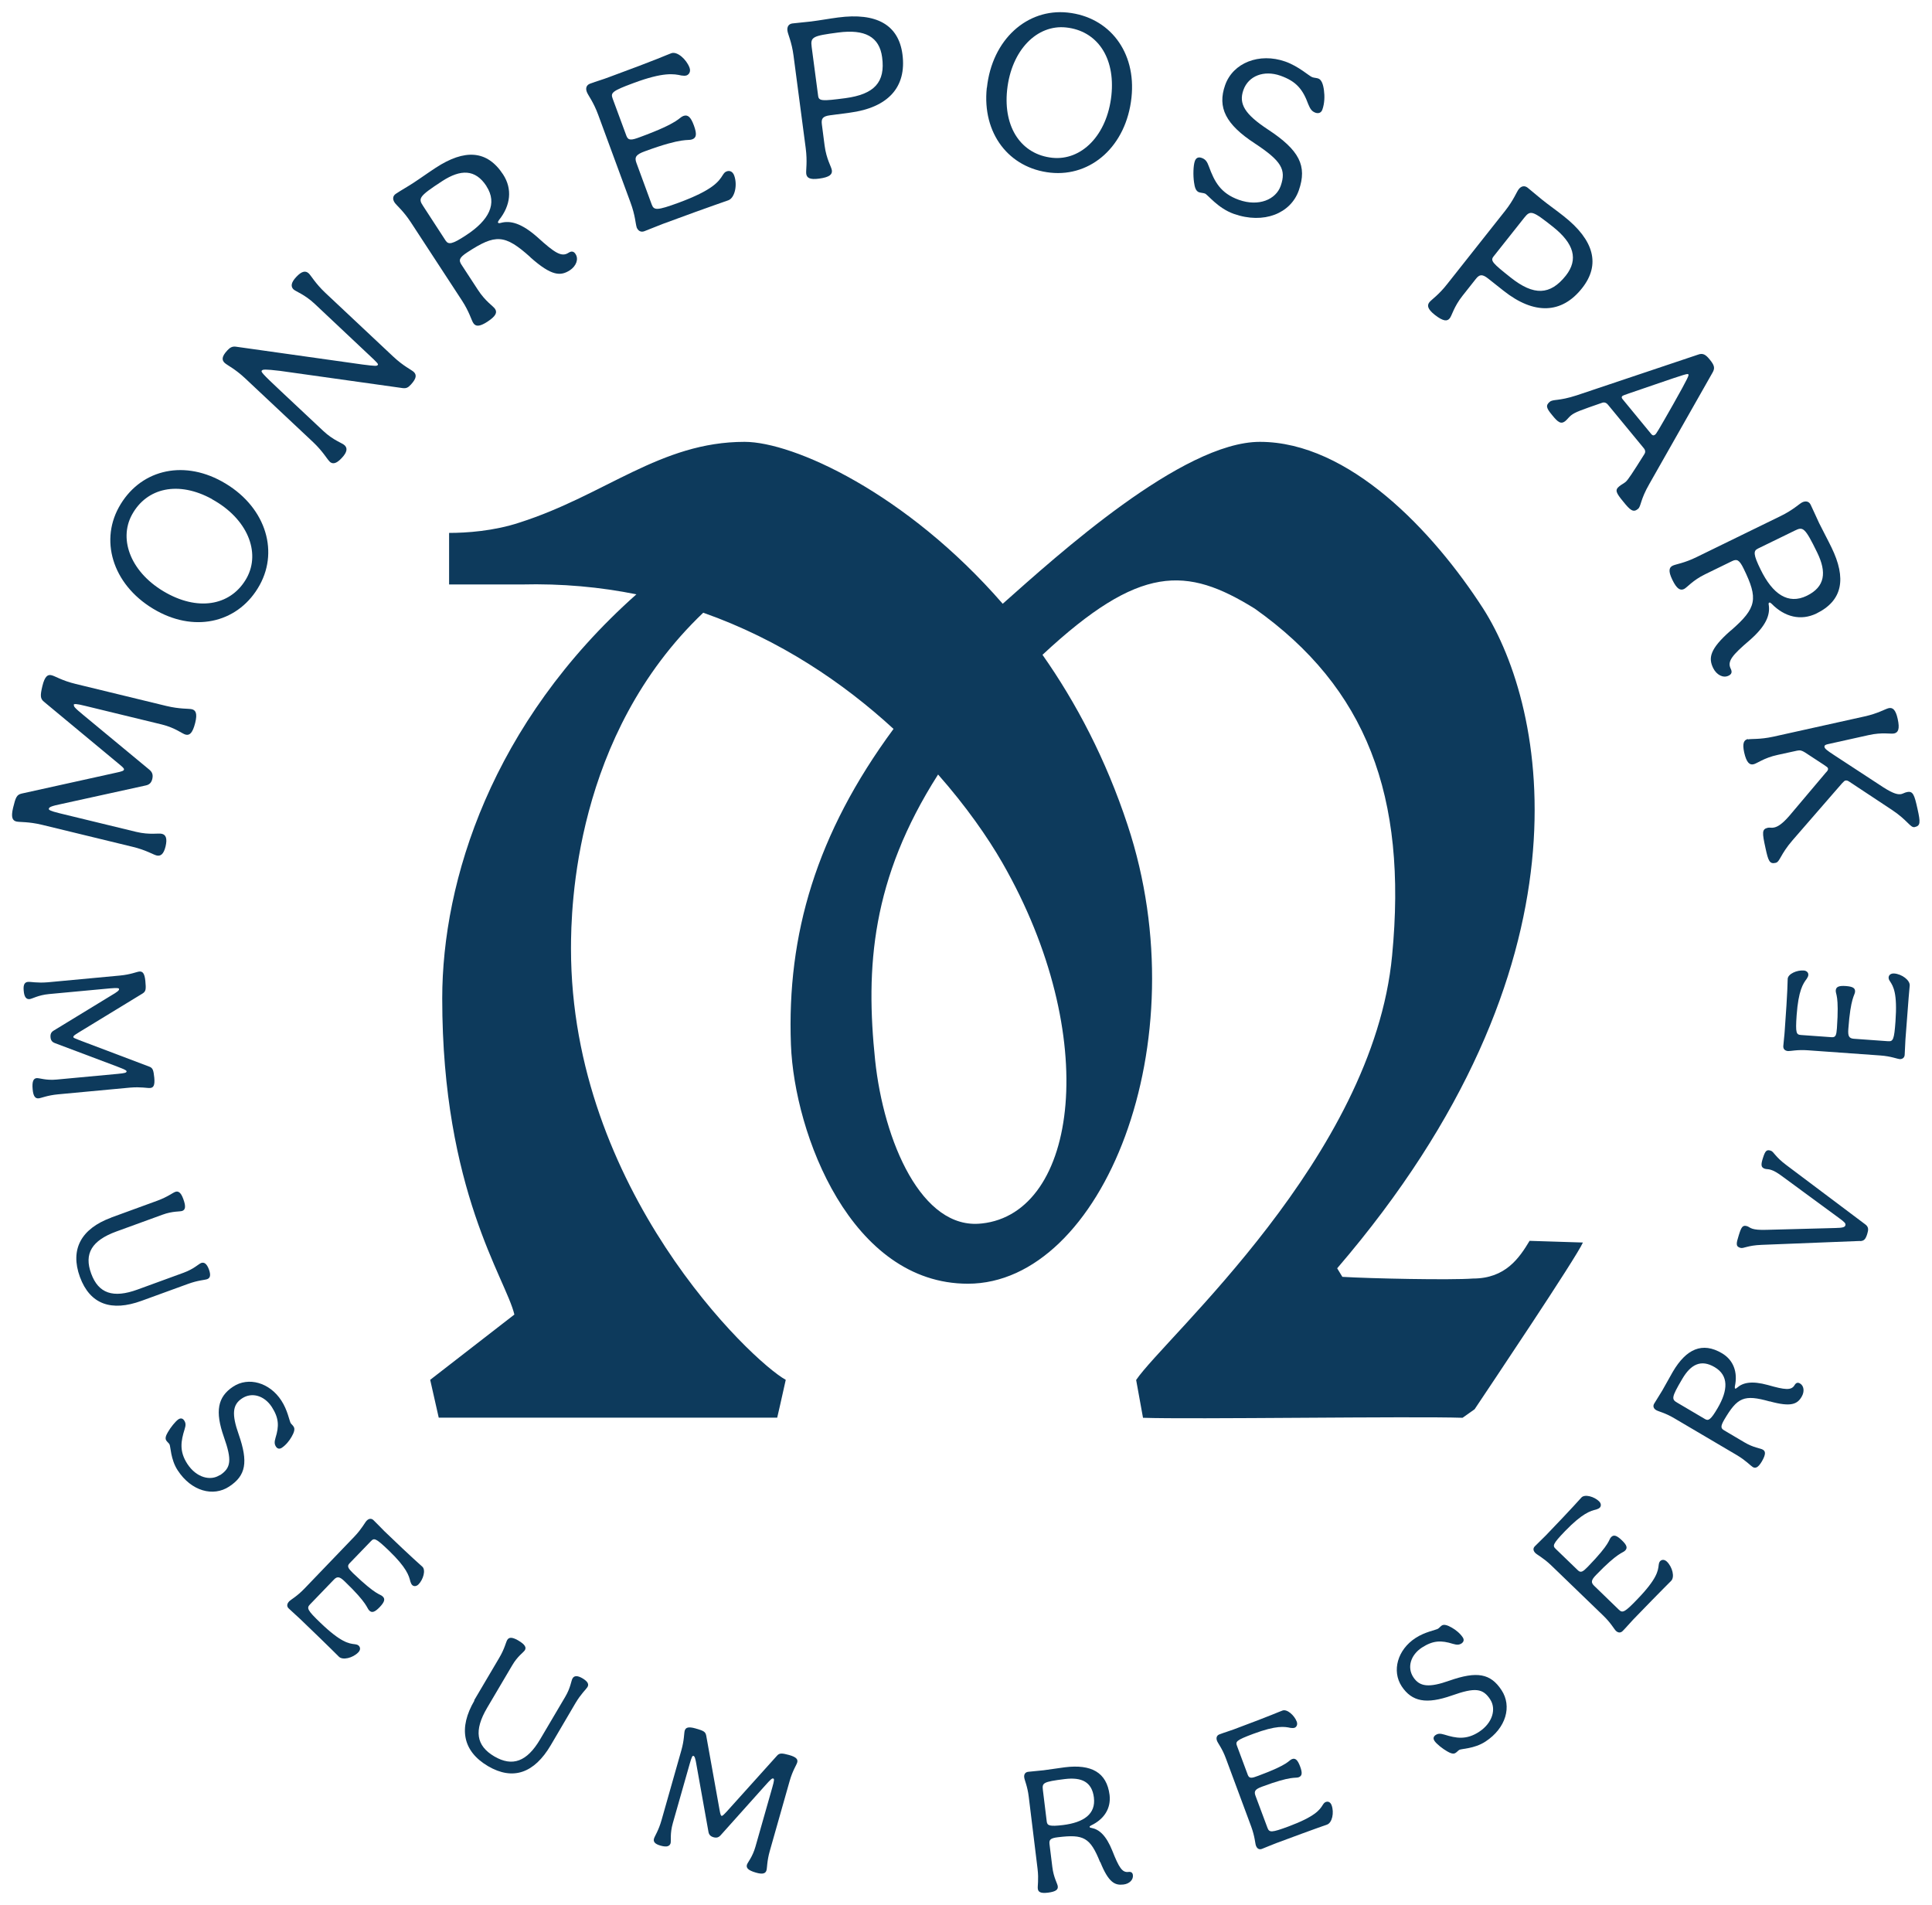 <?xml version="1.0" encoding="UTF-8"?> <svg xmlns="http://www.w3.org/2000/svg" id="Layer_1" data-name="Layer 1" viewBox="0 0 149.15 147.06"> <defs> <style> .cls-1 { fill: #0d3a5c; } </style> </defs> <path class="cls-1" d="M118.09,95.78c-.8,1.33-1.86,2.92-4.38,2.92-1.72,.13-7.96,0-10.08-.13l-.4-.66c20.16-23.48,16.18-43.24,11.27-50.93-3.85-5.97-10.35-12.87-17.24-12.87-5.99,0-15.67,8.79-19.85,12.5-7.45-8.57-16.17-12.5-19.93-12.5-6.5,0-10.74,4.11-17.37,6.23-1.99,.66-4.11,.8-5.44,.8v3.98h5.57c3.15-.08,6.11,.2,8.89,.76-11.18,9.94-14.99,22.11-14.99,31.2,0,14.85,4.91,21.62,5.57,24.4l-6.5,5.04,.66,2.92h26.13s.4-1.72,.66-2.92c-2.65-1.46-16.58-14.72-16.58-33.29,0-3.17,.27-16.46,10.21-25.93,5.93,2.09,10.84,5.43,14.69,8.97-5.97,8.1-8.24,15.88-7.92,24.39,.27,6.9,4.64,18.44,13.66,18.44,10.35,0,17.91-18.57,12.33-35.41-1.67-5.07-3.97-9.44-6.57-13.14,7.52-7.01,11.12-6.83,16.38-3.57,8.62,6.1,11.8,14.46,10.61,26.79-1.46,15.52-17.51,29.44-19.76,32.76l.53,2.92c3.58,.13,20.82-.13,24.67,0l.93-.66c1.06-1.59,7.83-11.67,8.36-12.87l-4.11-.13Zm-42.31-1.33c-4.64,.53-7.56-6.37-8.22-12.6-.75-7.17-.29-13.99,4.86-22.06,2.16,2.45,3.82,4.83,4.96,6.81,7.69,13.4,5.84,27.06-1.59,27.85Z"></path> <g> <path class="cls-1" d="M9.78,82.74c0-.1-.07-.15-.75-.41l-4.78-1.8c-.22-.08-.33-.21-.35-.46-.02-.24,.05-.4,.26-.52l4.36-2.66c.6-.35,.68-.44,.67-.54,0-.07-.11-.1-.69-.05l-4.72,.44c-.84,.08-1.29,.37-1.5,.39-.24,.02-.41-.14-.45-.65-.05-.49,.09-.66,.33-.68,.21-.02,.7,.1,1.53,.03l5.57-.52c.84-.08,1.29-.29,1.5-.31,.24-.02,.4,.12,.46,.72,.06,.65,.05,.81-.22,.98l-4.92,3c-.36,.22-.42,.28-.42,.35,0,.07,.09,.1,.47,.25l5.39,2.04c.28,.1,.33,.28,.39,.85,.06,.63-.08,.78-.32,.8-.21,.02-.7-.1-1.54-.03l-5.57,.52c-.84,.08-1.29,.29-1.5,.31-.24,.02-.41-.13-.46-.7-.06-.64,.08-.84,.31-.86,.21-.02,.71,.19,1.54,.11l4.72-.44c.54-.05,.68-.09,.67-.18Z"></path> <path class="cls-1" d="M8.59,93.99l3.56-1.3c.79-.29,1.18-.61,1.38-.68,.22-.08,.43,.02,.62,.55,.23,.62,.14,.84-.08,.92-.2,.07-.73,0-1.52,.29l-3.57,1.3c-1.89,.69-2.51,1.71-1.94,3.25,.56,1.53,1.69,1.92,3.58,1.23l3.56-1.3c.79-.29,1.16-.68,1.35-.75,.22-.08,.43,.04,.6,.5,.17,.47,.08,.67-.14,.75-.2,.07-.7,.08-1.49,.37l-3.57,1.3c-2.33,.85-3.98,.28-4.76-1.84-.78-2.14,.1-3.73,2.41-4.58Z"></path> <path class="cls-1" d="M16.97,113.89c.87-.57,.95-1.16,.31-2.97-.69-1.97-.48-3.08,.71-3.87s2.83-.32,3.73,1.07c.48,.73,.62,1.57,.72,1.74,.06,.09,.17,.17,.23,.28,.12,.18,.03,.45-.16,.78-.17,.3-.44,.64-.76,.85-.19,.12-.35,.06-.45-.1-.12-.19-.12-.36-.03-.67,.28-.9,.27-1.52-.29-2.39-.57-.87-1.53-1.16-2.29-.66-.74,.48-.82,1.21-.26,2.79,.74,2.13,.56,3.17-.74,4.02-1.23,.81-2.92,.36-3.97-1.25-.56-.85-.54-1.86-.64-2.02-.06-.09-.17-.18-.24-.28-.12-.18-.02-.41,.12-.65,.21-.37,.58-.83,.81-.99,.2-.13,.35-.06,.45,.09,.13,.2,.13,.37,.03,.68-.28,.9-.43,1.69,.22,2.68,.69,1.05,1.78,1.33,2.5,.85Z"></path> <path class="cls-1" d="M22.31,123.63c.15-.15,.6-.38,1.18-.98l3.88-4.04c.58-.61,.79-1.07,.94-1.22,.17-.17,.36-.19,.52-.04,.3,.29,.58,.59,.84,.85,2.37,2.28,2.67,2.49,2.94,2.75,.27,.26,.07,.98-.3,1.36-.17,.17-.37,.17-.49,.05-.07-.07-.1-.16-.14-.27-.11-.45-.28-1.06-1.66-2.39-1.03-.99-1.14-.98-1.39-.72l-1.65,1.71c-.21,.22-.1,.39,.28,.76,1.87,1.79,2.06,1.57,2.29,1.8,.2,.19,.14,.42-.24,.82-.38,.39-.6,.46-.8,.26-.21-.2-.1-.52-1.89-2.24-.39-.38-.58-.42-.84-.15l-1.85,1.92c-.27,.28-.2,.45,.8,1.41,1.58,1.52,2.2,1.61,2.66,1.66,.14,.02,.22,.04,.3,.11,.14,.14,.15,.33-.03,.52-.43,.44-1.2,.62-1.49,.34-.25-.24-.52-.54-2.99-2.91-.27-.26-.61-.55-.89-.82-.16-.15-.15-.35,.02-.53Z"></path> <path class="cls-1" d="M36.6,131.27l1.93-3.27c.43-.72,.52-1.22,.63-1.4,.12-.2,.34-.25,.83,.03,.57,.33,.65,.56,.53,.76-.11,.18-.57,.46-.99,1.19l-1.93,3.27c-1.02,1.74-.85,2.91,.56,3.74,1.4,.82,2.52,.41,3.54-1.32l1.93-3.27c.43-.72,.46-1.25,.57-1.43,.12-.21,.36-.25,.78,0,.43,.26,.49,.47,.37,.67-.11,.18-.49,.51-.92,1.23l-1.92,3.27c-1.26,2.13-2.9,2.74-4.84,1.6-1.96-1.16-2.29-2.94-1.04-5.07Z"></path> <path class="cls-1" d="M59.7,137.3c-.09-.03-.16,.01-.65,.56l-3.41,3.81c-.15,.17-.31,.23-.56,.16-.23-.07-.35-.19-.39-.43l-.9-5.03c-.11-.69-.17-.79-.26-.82-.07-.02-.13,.06-.29,.63l-1.3,4.57c-.23,.81-.12,1.33-.17,1.54-.07,.23-.28,.33-.77,.19-.47-.13-.58-.32-.51-.55,.06-.2,.35-.61,.58-1.42l1.53-5.39c.23-.81,.2-1.31,.26-1.52,.07-.23,.26-.33,.83-.17,.63,.18,.77,.25,.83,.56l1.02,5.68c.07,.41,.11,.5,.17,.51s.13-.05,.41-.35l3.86-4.29c.19-.22,.38-.21,.93-.06,.61,.17,.7,.36,.63,.59-.06,.2-.35,.61-.58,1.42l-1.53,5.39c-.23,.81-.2,1.31-.26,1.51-.07,.23-.27,.33-.82,.17-.62-.18-.75-.37-.69-.6,.06-.2,.43-.59,.66-1.4l1.3-4.57c.15-.52,.16-.67,.08-.69Z"></path> <path class="cls-1" d="M84.93,143.76c-.77-1.92-1.27-2.17-3.25-1.93-.6,.07-.69,.2-.66,.52l.22,1.78c.1,.83,.4,1.28,.42,1.49,.03,.24-.12,.41-.76,.49-.58,.07-.75-.06-.78-.3-.03-.21,.08-.7-.02-1.54l-.68-5.56c-.1-.83-.33-1.29-.35-1.5-.03-.24,.08-.4,.3-.43,.39-.05,.81-.07,1.2-.12,.56-.07,1.08-.16,1.64-.23,2.04-.25,3.23,.39,3.45,2.14,.12,1.03-.42,1.87-1.43,2.35-.09,.05-.12,.08-.11,.11,0,.04,.04,.07,.14,.08,.59,.11,1.13,.57,1.61,1.76,.51,1.29,.76,1.7,1.24,1.64,.22-.03,.33,.06,.35,.25,.04,.36-.28,.67-.73,.72-.65,.08-1.15-.14-1.79-1.74Zm-.48-4.99c-.15-1.21-.94-1.59-2.25-1.43-1.7,.21-1.75,.3-1.69,.84l.3,2.45c.04,.31,.24,.38,1.25,.26,1.62-.2,2.54-.86,2.39-2.11Z"></path> <path class="cls-1" d="M96.96,142.49c-.07-.2-.08-.7-.37-1.49l-1.95-5.25c-.29-.79-.62-1.17-.69-1.37-.08-.22-.02-.41,.19-.49,.39-.15,.78-.26,1.12-.39,3.08-1.15,3.41-1.33,3.75-1.45,.35-.13,.91,.36,1.1,.86,.08,.22-.01,.41-.17,.47-.09,.03-.19,.02-.31,.01-.46-.1-1.08-.21-2.88,.46-1.34,.5-1.38,.6-1.25,.94l.83,2.23c.11,.29,.31,.26,.8,.07,2.43-.9,2.31-1.17,2.61-1.29,.26-.1,.44,.06,.63,.57,.19,.51,.15,.73-.11,.83-.28,.1-.51-.14-2.84,.73-.51,.19-.63,.34-.5,.69l.93,2.49c.14,.37,.32,.37,1.62-.11,2.06-.77,2.41-1.28,2.65-1.67,.08-.12,.13-.18,.23-.22,.18-.07,.36,.01,.45,.25,.21,.58,.04,1.34-.34,1.49-.33,.12-.72,.24-3.92,1.43-.35,.13-.76,.31-1.12,.45-.21,.08-.38-.02-.46-.25Z"></path> <path class="cls-1" d="M115.05,131.2c-.57-.87-1.16-.95-2.97-.31-1.97,.69-3.08,.48-3.87-.71-.78-1.19-.32-2.83,1.07-3.73,.73-.48,1.57-.61,1.74-.72,.09-.06,.18-.17,.28-.24,.17-.12,.45-.03,.78,.16,.3,.17,.64,.44,.85,.76,.12,.19,.06,.35-.1,.46-.19,.12-.36,.12-.67,.03-.9-.28-1.52-.27-2.39,.29-.87,.57-1.16,1.53-.66,2.29,.49,.74,1.21,.82,2.79,.26,2.12-.74,3.17-.56,4.02,.74,.81,1.23,.36,2.92-1.25,3.97-.86,.56-1.86,.54-2.02,.64-.09,.06-.18,.17-.28,.23-.17,.12-.41,.02-.65-.12-.37-.21-.83-.58-.98-.81-.13-.2-.06-.35,.09-.45,.2-.13,.37-.12,.68-.03,.9,.28,1.69,.43,2.68-.22,1.05-.69,1.33-1.78,.85-2.5Z"></path> <path class="cls-1" d="M124.75,125.9c-.15-.15-.38-.6-.98-1.18l-4.03-3.89c-.61-.58-1.06-.79-1.21-.94-.17-.17-.2-.36-.04-.52,.29-.3,.59-.57,.85-.84,2.28-2.37,2.5-2.67,2.75-2.93,.26-.27,.98-.07,1.36,.3,.17,.17,.17,.37,.05,.49-.07,.07-.16,.1-.27,.14-.45,.11-1.06,.28-2.4,1.66-.99,1.03-.98,1.14-.72,1.39l1.71,1.65c.22,.21,.39,.1,.76-.28,1.8-1.86,1.58-2.06,1.8-2.29,.2-.2,.42-.14,.82,.24s.46,.6,.26,.8c-.2,.21-.52,.1-2.24,1.88-.38,.39-.42,.58-.15,.84l1.91,1.85c.28,.27,.45,.2,1.41-.8,1.53-1.58,1.61-2.2,1.66-2.65,.02-.14,.04-.22,.11-.3,.14-.14,.33-.14,.52,.03,.44,.43,.62,1.2,.33,1.49-.24,.25-.54,.52-2.92,2.98-.26,.27-.55,.62-.82,.89-.16,.16-.35,.15-.53-.02Z"></path> <path class="cls-1" d="M136.62,108.19c-1.99-.56-2.49-.32-3.51,1.41-.3,.52-.27,.67,.01,.83l1.54,.91c.72,.43,1.25,.46,1.43,.57,.21,.12,.25,.34-.07,.9-.3,.51-.51,.56-.71,.44-.18-.11-.51-.49-1.23-.92l-4.82-2.84c-.72-.43-1.22-.52-1.4-.63-.21-.12-.27-.31-.16-.5,.2-.34,.44-.69,.63-1.02,.28-.48,.53-.96,.81-1.44,1.04-1.77,2.28-2.33,3.8-1.43,.89,.53,1.23,1.47,.99,2.56-.01,.11,0,.14,.02,.16,.04,.02,.07,.01,.15-.06,.45-.4,1.14-.55,2.38-.21,1.33,.38,1.81,.43,2.06,.01,.11-.19,.25-.23,.42-.13,.31,.18,.36,.63,.13,1.02-.33,.57-.81,.82-2.47,.36Zm-4.25-2.65c-1.05-.62-1.84-.22-2.5,.91-.87,1.47-.83,1.58-.36,1.85l2.12,1.25c.26,.16,.45,.04,.96-.83,.83-1.41,.87-2.54-.22-3.18Z"></path> <path class="cls-1" d="M143.59,95.8l-7.58,.3c-1.14,.04-1.4,.31-1.66,.23-.36-.11-.32-.32-.12-.96,.2-.65,.3-.82,.65-.71,.13,.04,.21,.14,.42,.2,.2,.06,.51,.1,1.1,.08l5.29-.14c.58-.01,.73-.07,.77-.2,.05-.15-.05-.25-.46-.55l-4.33-3.18c-.46-.35-.75-.5-.95-.56-.21-.07-.32-.04-.46-.08-.33-.1-.33-.32-.15-.87,.16-.49,.26-.64,.59-.53,.25,.08,.31,.45,1.23,1.13l6.07,4.56c.27,.2,.25,.42,.15,.74-.12,.38-.23,.54-.55,.55Z"></path> <path class="cls-1" d="M146.67,81.76c-.21-.01-.67-.22-1.51-.28l-5.59-.4c-.84-.06-1.33,.07-1.53,.06-.24-.02-.38-.15-.37-.38,.03-.42,.09-.82,.11-1.19,.24-3.28,.21-3.65,.23-4.01,.03-.38,.71-.68,1.24-.64,.24,.02,.37,.18,.35,.35,0,.1-.06,.18-.12,.29-.28,.37-.64,.89-.78,2.81-.1,1.42-.02,1.5,.34,1.53l2.37,.17c.31,.02,.36-.17,.4-.7,.18-2.58-.11-2.59-.09-2.91,.02-.28,.24-.38,.78-.34,.54,.04,.73,.16,.71,.44-.02,.29-.34,.41-.52,2.88-.04,.54,.05,.72,.42,.75l2.65,.19c.39,.03,.47-.13,.57-1.52,.16-2.19-.17-2.72-.42-3.1-.08-.12-.11-.19-.11-.3,.01-.19,.17-.32,.42-.31,.61,.04,1.24,.53,1.21,.93-.03,.35-.08,.75-.33,4.16-.03,.38-.03,.83-.06,1.2-.02,.22-.18,.34-.42,.32Z"></path> </g> <g> <path class="cls-1" d="M5.71,54.41c-.03,.12,.02,.21,.75,.81l5.06,4.19c.23,.19,.31,.39,.24,.71-.07,.3-.22,.46-.53,.52l-6.42,1.41c-.88,.18-1.01,.26-1.04,.38-.02,.09,.09,.17,.82,.35l5.93,1.44c1.05,.25,1.72,.08,1.98,.15,.3,.07,.43,.35,.28,.98-.15,.61-.39,.76-.69,.69-.26-.06-.81-.42-1.86-.67l-7-1.7c-1.05-.25-1.69-.19-1.96-.25-.3-.07-.44-.31-.26-1.06,.2-.82,.28-1.01,.67-1.1l7.24-1.6c.53-.11,.63-.16,.65-.25,.02-.09-.07-.17-.47-.5l-5.71-4.74c-.29-.24-.29-.48-.12-1.2,.19-.79,.43-.92,.72-.84,.26,.06,.81,.42,1.86,.67l7,1.7c1.05,.25,1.7,.19,1.96,.25,.3,.07,.44,.33,.26,1.05-.2,.8-.44,.99-.74,.91-.26-.06-.78-.52-1.83-.78l-5.93-1.44c-.68-.17-.87-.17-.89-.07Z"></path> <path class="cls-1" d="M12.11,47.16c-3.29-1.81-4.45-5.24-2.94-7.99,1.56-2.84,4.84-3.72,7.95-2.01,3.29,1.81,4.45,5.24,2.93,8-1.55,2.82-4.83,3.71-7.94,2Zm4.26-8.63c-2.6-1.43-5.04-.88-6.18,1.2-1.08,1.97-.03,4.57,2.68,6.06,2.6,1.43,5.04,.88,6.18-1.18,1.09-1.99,.04-4.58-2.68-6.07Z"></path> <path class="cls-1" d="M25.45,35.63c-.2-.18-.5-.76-1.28-1.5l-5.25-4.93c-.79-.74-1.38-1-1.58-1.19-.22-.21-.24-.48,.21-.96,.19-.2,.35-.32,.64-.29l9.8,1.38c1.01,.13,1.1,.12,1.17,.04,.06-.07,.04-.12-.77-.87l-4.09-3.85c-.79-.74-1.44-.94-1.64-1.12-.22-.21-.21-.52,.22-.97,.43-.46,.72-.48,.95-.27,.2,.19,.5,.76,1.28,1.5l5.25,4.93c.79,.74,1.38,1,1.58,1.18,.22,.21,.24,.48-.22,.98-.22,.24-.36,.3-.63,.27l-9.47-1.33c-1.18-.14-1.33-.11-1.4-.03-.09,.09-.06,.17,1.5,1.63l3.24,3.04c.79,.74,1.46,.92,1.65,1.11,.22,.21,.21,.52-.24,.99-.43,.46-.71,.47-.93,.26Z"></path> <path class="cls-1" d="M40.94,19.85c-1.98-1.78-2.69-1.79-4.85-.38-.65,.42-.69,.62-.46,.97l1.26,1.93c.59,.91,1.18,1.25,1.33,1.48,.17,.26,.09,.54-.6,.99-.63,.41-.91,.36-1.08,.1-.15-.22-.3-.86-.89-1.76l-3.94-6.03c-.59-.9-1.11-1.3-1.25-1.52-.17-.26-.14-.51,.1-.67,.42-.28,.89-.54,1.32-.82,.6-.39,1.16-.8,1.76-1.19,2.22-1.45,3.96-1.38,5.2,.52,.73,1.12,.58,2.4-.32,3.52-.08,.12-.09,.16-.07,.2,.03,.04,.08,.05,.2,.02,.75-.21,1.62,.02,2.86,1.12,1.32,1.2,1.84,1.53,2.37,1.19,.24-.16,.42-.12,.55,.09,.26,.39,.05,.93-.43,1.25-.71,.46-1.4,.48-3.06-1Zm-3.39-5.49c-.86-1.31-1.99-1.3-3.41-.38-1.84,1.2-1.86,1.34-1.47,1.93l1.73,2.66c.22,.33,.5,.3,1.58-.41,1.76-1.15,2.45-2.44,1.57-3.79Z"></path> <path class="cls-1" d="M49.15,17.54c-.09-.25-.1-.9-.48-1.92l-2.49-6.76c-.37-1.01-.79-1.51-.88-1.77-.11-.29-.02-.53,.25-.63,.51-.19,1.01-.33,1.45-.5,3.97-1.46,4.38-1.69,4.82-1.85,.46-.17,1.17,.47,1.41,1.11,.11,.29-.02,.52-.22,.6-.12,.04-.24,.03-.4,.01-.58-.13-1.39-.28-3.7,.58-1.72,.63-1.77,.77-1.61,1.21l1.06,2.87c.14,.37,.39,.34,1.03,.1,3.13-1.15,2.98-1.5,3.37-1.64,.34-.12,.57,.08,.81,.74,.24,.66,.2,.95-.14,1.07-.35,.13-.66-.18-3.65,.92-.66,.24-.82,.44-.65,.89l1.18,3.21c.17,.47,.41,.48,2.08-.13,2.65-.98,3.1-1.64,3.41-2.14,.1-.15,.16-.23,.3-.28,.24-.09,.47,.02,.58,.32,.27,.74,.04,1.73-.45,1.91-.42,.16-.93,.3-5.05,1.82-.46,.17-.98,.4-1.44,.57-.27,.1-.49-.03-.6-.32Z"></path> <path class="cls-1" d="M62.24,13.4c-.03-.27,.1-.9-.04-1.97l-.94-7.14c-.14-1.07-.44-1.65-.47-1.92-.04-.3,.09-.52,.38-.56,.48-.06,.95-.09,1.43-.15,.71-.09,1.41-.22,2.1-.31,2.96-.39,4.67,.56,4.97,2.85,.33,2.53-1.11,4.11-4.07,4.5l-1.52,.2c-.59,.08-.69,.27-.63,.72l.21,1.62c.14,1.07,.53,1.64,.56,1.91,.04,.3-.15,.53-.99,.64-.73,.1-.95-.07-.99-.38Zm5.86-8.98c-.21-1.59-1.34-2.18-3.39-1.91-1.98,.26-2.15,.34-2.05,1.11l.5,3.78c.05,.41,.33,.41,2.09,.18,2.25-.3,3.11-1.23,2.85-3.16Z"></path> <path class="cls-1" d="M76.19,6.77c.4-3.74,3.12-6.13,6.23-5.8,3.22,.34,5.31,3.03,4.93,6.56-.4,3.74-3.11,6.13-6.25,5.8-3.21-.34-5.29-3.03-4.92-6.55Zm9.61,.59c.31-2.96-1.13-4.99-3.5-5.24-2.24-.24-4.22,1.74-4.55,4.82-.31,2.96,1.14,4.99,3.48,5.24,2.26,.24,4.24-1.74,4.57-4.82Z"></path> <path class="cls-1" d="M98.87,14.35c.44-1.26,.06-1.92-2-3.28-2.25-1.47-2.9-2.77-2.29-4.5,.61-1.73,2.64-2.52,4.64-1.82,1.05,.37,1.85,1.13,2.09,1.21,.14,.05,.31,.05,.46,.1,.25,.09,.38,.44,.44,.92,.06,.44,.05,.99-.12,1.47-.09,.27-.31,.33-.54,.25-.27-.1-.4-.28-.55-.65-.42-1.14-.91-1.77-2.16-2.21-1.26-.44-2.46,.01-2.85,1.11-.38,1.07,.11,1.87,1.9,3.05,2.42,1.59,3.04,2.8,2.38,4.69-.62,1.78-2.7,2.64-5.02,1.82-1.24-.44-2-1.48-2.23-1.57-.14-.05-.31-.05-.46-.1-.25-.09-.33-.4-.38-.76-.08-.54-.06-1.3,.06-1.64,.1-.29,.31-.33,.53-.25,.29,.1,.42,.28,.56,.67,.42,1.14,.88,2.06,2.32,2.57,1.53,.54,2.85-.03,3.22-1.08Z"></path> <path class="cls-1" d="M110.35,23.33c.17-.21,.72-.56,1.38-1.41l4.47-5.65c.67-.85,.88-1.46,1.05-1.67,.19-.24,.44-.29,.67-.12,.38,.3,.73,.62,1.11,.92,.56,.45,1.14,.85,1.69,1.29,2.35,1.85,2.85,3.74,1.42,5.55-1.58,2.01-3.72,2.06-6.06,.21l-1.2-.95c-.47-.37-.68-.31-.96,.05l-1.02,1.29c-.67,.85-.81,1.52-.98,1.73-.19,.24-.48,.26-1.15-.26-.58-.46-.61-.74-.42-.98Zm10.53-2.05c.99-1.26,.63-2.48-.99-3.77-1.57-1.24-1.74-1.31-2.22-.7l-2.37,2.99c-.26,.33-.07,.52,1.33,1.63,1.78,1.41,3.04,1.37,4.25-.15Z"></path> <path class="cls-1" d="M119.64,31.02c.27-.22,.67-.04,2.08-.5l9.36-3.14c.39-.15,.61,0,.93,.4,.37,.45,.38,.66,.2,.98l-4.87,8.58c-.74,1.28-.63,1.73-.89,1.95-.36,.3-.6,.1-1.13-.56-.57-.69-.67-.9-.31-1.19,.15-.13,.31-.19,.49-.34,.18-.15,.54-.7,1.45-2.15,.07-.11,.1-.27-.05-.45l-2.76-3.35c-.18-.22-.36-.21-.56-.12-1.47,.51-2,.69-2.3,.94-.17,.14-.27,.29-.42,.42-.35,.29-.58,.12-1.04-.45-.44-.53-.52-.74-.17-1.03Zm8.13,2.54c.1-.08,.23-.29,1.39-2.33,1.23-2.18,1.23-2.27,1.18-2.33-.06-.07-.18-.04-2.6,.79-2.13,.73-2.41,.82-2.48,.87-.08,.07-.09,.14,0,.25l2.22,2.7c.09,.11,.18,.13,.28,.05Z"></path> <path class="cls-1" d="M133.63,48.67c2.01-1.75,2.11-2.45,.98-4.77-.34-.7-.53-.76-.9-.58l-2.07,1.01c-.97,.47-1.39,1.02-1.63,1.14-.28,.13-.55,.03-.91-.72-.33-.68-.24-.95,.03-1.08,.24-.12,.89-.19,1.86-.67l6.47-3.16c.97-.47,1.43-.94,1.67-1.06,.27-.13,.52-.08,.65,.18,.22,.45,.43,.95,.65,1.41,.32,.65,.65,1.25,.96,1.89,1.16,2.38,.88,4.1-1.16,5.1-1.2,.58-2.45,.28-3.46-.75-.1-.09-.15-.11-.18-.09-.05,.02-.07,.07-.04,.2,.11,.77-.22,1.61-1.47,2.7-1.36,1.16-1.75,1.63-1.47,2.2,.13,.26,.07,.43-.16,.54-.42,.21-.93-.06-1.19-.58-.37-.76-.31-1.45,1.36-2.91Zm5.86-2.68c1.41-.69,1.54-1.81,.8-3.33-.96-1.97-1.1-2.01-1.73-1.7l-2.85,1.39c-.36,.17-.36,.46,.21,1.62,.92,1.89,2.12,2.73,3.57,2.02Z"></path> <path class="cls-1" d="M134.94,57.08c.26-.06,.91,.02,1.96-.21l7.03-1.56c1.05-.23,1.61-.58,1.87-.64,.3-.07,.54,.09,.7,.82,.18,.81,.03,1.06-.27,1.13-.26,.06-.93-.11-1.98,.13l-3.15,.7c-.19,.04-.27,.1-.25,.22,.03,.12,.15,.24,.77,.64l3.79,2.48c.79,.5,1.12,.56,1.37,.51,.16-.04,.27-.12,.43-.15,.47-.11,.58,.2,.82,1.29,.24,1.07,.23,1.31-.22,1.41-.33,.07-.54-.53-1.77-1.34l-3.28-2.17c-.11-.07-.19-.11-.31-.08-.09,.02-.29,.25-.89,.95l-3.17,3.65c-.97,1.12-.97,1.67-1.31,1.75-.47,.11-.57-.15-.78-1.12-.27-1.23-.29-1.48,.18-1.59,.14-.03,.3,.03,.49-.02,.26-.06,.59-.24,1.15-.88l2.82-3.34c.17-.17,.2-.25,.18-.34s-.1-.12-.32-.28l-1.45-.95c-.26-.16-.38-.19-.62-.14l-1.51,.33c-1.06,.23-1.59,.67-1.85,.72-.3,.07-.54-.12-.72-.91-.16-.74-.01-.97,.29-1.04Z"></path> </g> </svg> 